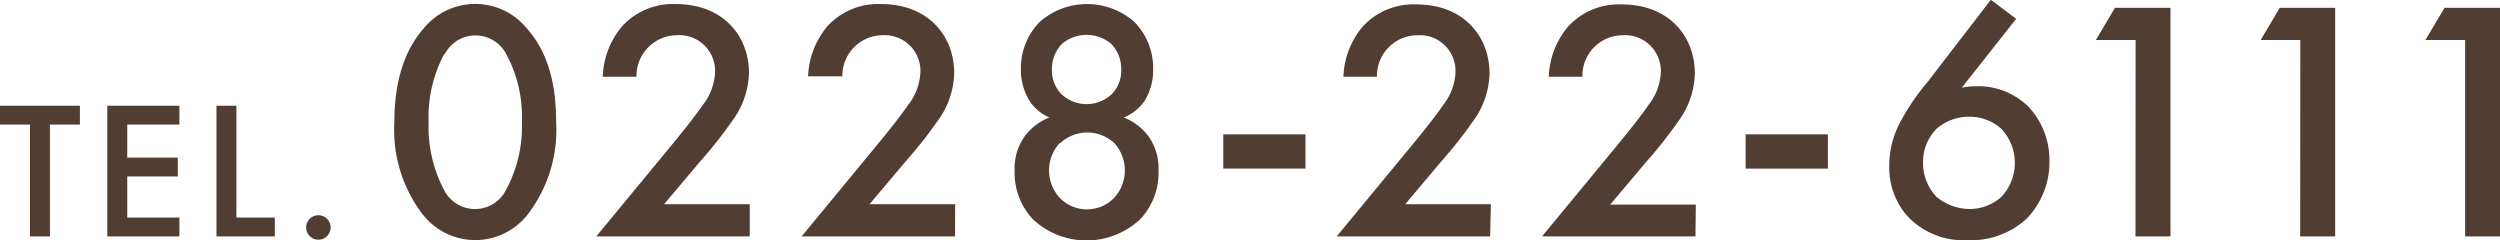 <svg xmlns="http://www.w3.org/2000/svg" viewBox="0 0 204.31 19.63"><defs><style>.cls-1{fill:#523d32;}</style></defs><g id="レイヤー_2" data-name="レイヤー 2"><g id="文字"><path class="cls-1" d="M34.77,22.63A11.35,11.35,0,0,1,32.39,15c0-2.4.42-5.4,2.38-7.64a5.44,5.44,0,0,1,8.46,0c2,2.24,2.38,5.24,2.38,7.64a11.35,11.35,0,0,1-2.38,7.62,5.44,5.44,0,0,1-8.46,0ZM36.48,9.41A10.87,10.87,0,0,0,35.19,15a11,11,0,0,0,1.29,5.6,2.83,2.83,0,0,0,5,0A10.86,10.86,0,0,0,42.81,15a10.77,10.77,0,0,0-1.29-5.58,2.83,2.83,0,0,0-5,0Z" transform="translate(-0.16 -5.02)"/><path class="cls-1" d="M61.43,24.34H48.89l6.47-7.84c.64-.79,1.62-2,2.24-2.91a4.66,4.66,0,0,0,1-2.69,2.92,2.92,0,0,0-3.11-3,3.32,3.32,0,0,0-3.31,3.39H49.42A6.72,6.72,0,0,1,51,7.17a5.61,5.61,0,0,1,4.37-1.82c4,0,6,2.72,6,5.63A6.85,6.85,0,0,1,60,14.9a36.48,36.48,0,0,1-2.66,3.36l-2.91,3.45h7Z" transform="translate(-0.16 -5.02)"/><path class="cls-1" d="M78.21,24.34H65.67l6.47-7.84c.64-.79,1.62-2,2.24-2.91a4.66,4.66,0,0,0,1-2.69,2.92,2.92,0,0,0-3.11-3A3.31,3.31,0,0,0,69,11.26H66.2a6.78,6.78,0,0,1,1.57-4.09,5.63,5.63,0,0,1,4.37-1.82c4,0,6,2.72,6,5.63a6.85,6.85,0,0,1-1.35,3.92,36.48,36.48,0,0,1-2.66,3.36l-2.91,3.45h7Z" transform="translate(-0.16 -5.02)"/><path class="cls-1" d="M94,16.13a4.52,4.52,0,0,1,.84,2.8,5.54,5.54,0,0,1-1.49,4,6.42,6.42,0,0,1-8.79,0,5.58,5.58,0,0,1-1.48-4,4.52,4.52,0,0,1,.84-2.8,4.69,4.69,0,0,1,2-1.51,3.65,3.65,0,0,1-1.65-1.4,4.86,4.86,0,0,1-.68-2.55,5.4,5.4,0,0,1,1.57-3.89,5.86,5.86,0,0,1,7.67,0,5.36,5.36,0,0,1,1.57,3.89,4.85,4.85,0,0,1-.67,2.55A3.76,3.76,0,0,1,92,14.62,4.69,4.69,0,0,1,94,16.13Zm-7.25.59a3.32,3.32,0,0,0,0,4.45,3.09,3.09,0,0,0,4.48,0,3.32,3.32,0,0,0,0-4.45,3.24,3.24,0,0,0-4.42,0Zm.17-8.09a2.94,2.94,0,0,0-.79,2.07,2.74,2.74,0,0,0,.76,2,3,3,0,0,0,4.14,0,2.74,2.74,0,0,0,.76-2A2.94,2.94,0,0,0,91,8.63a3.12,3.12,0,0,0-4.08,0Z" transform="translate(-0.16 -5.02)"/><path class="cls-1" d="M100.13,16h6.72V18.8h-6.72Z" transform="translate(-0.16 -5.02)"/><path class="cls-1" d="M121.94,24.34H109.4l6.47-7.84c.64-.79,1.62-2,2.24-2.91a4.66,4.66,0,0,0,1-2.69,2.92,2.92,0,0,0-3.11-3,3.32,3.32,0,0,0-3.31,3.39h-2.74a6.72,6.72,0,0,1,1.57-4.09,5.61,5.61,0,0,1,4.37-1.82c4,0,6,2.72,6,5.63a6.85,6.85,0,0,1-1.35,3.92,36.48,36.48,0,0,1-2.66,3.36L115,21.71h7Z" transform="translate(-0.16 -5.02)"/><path class="cls-1" d="M138.72,24.34H126.18l6.47-7.84c.64-.79,1.62-2,2.24-2.91a4.66,4.66,0,0,0,1-2.69,2.92,2.92,0,0,0-3.11-3,3.31,3.31,0,0,0-3.3,3.39h-2.75a6.78,6.78,0,0,1,1.57-4.09,5.63,5.63,0,0,1,4.37-1.82c4,0,6,2.72,6,5.63a6.85,6.85,0,0,1-1.35,3.92,36.48,36.48,0,0,1-2.66,3.36l-2.91,3.45h7Z" transform="translate(-0.16 -5.02)"/><path class="cls-1" d="M142.82,16h6.72V18.8h-6.72Z" transform="translate(-0.16 -5.02)"/><path class="cls-1" d="M164.93,6.56l-4.45,5.63a5.43,5.43,0,0,1,1.18-.12A5.83,5.83,0,0,1,166,13.81a6.4,6.4,0,0,1,1.65,4.37,6.66,6.66,0,0,1-1.85,4.7A6.73,6.73,0,0,1,161,24.65a6.34,6.34,0,0,1-4.82-1.82,5.93,5.93,0,0,1-1.62-4.23,7.52,7.52,0,0,1,.89-3.59,18.68,18.68,0,0,1,2.27-3.33L162.86,5Zm-6.52,9a3.83,3.83,0,0,0-1.09,2.77,4,4,0,0,0,1.09,2.77,4.3,4.3,0,0,0,2.69,1,3.89,3.89,0,0,0,2.63-1,4.06,4.06,0,0,0,0-5.54,3.86,3.86,0,0,0-2.63-1A4.05,4.05,0,0,0,158.41,15.55Z" transform="translate(-0.16 -5.02)"/><path class="cls-1" d="M174.69,8.29h-3.25L173,5.66h4.54V24.34h-2.86Z" transform="translate(-0.16 -5.02)"/><path class="cls-1" d="M188.15,8.29h-3.24l1.56-2.63H191V24.34h-2.86Z" transform="translate(-0.16 -5.02)"/><path class="cls-1" d="M201.62,8.29h-3.25l1.57-2.63h4.53V24.34h-2.85Z" transform="translate(-0.16 -5.02)"/><path class="cls-1" d="M4.24,15.2v9.14H2.61V15.2H.16V13.66H6.69V15.2Z" transform="translate(-0.16 -5.02)"/><path class="cls-1" d="M14.82,15.2H10.56v2.7h4.13v1.54H10.56V22.8h4.26v1.54H8.93V13.66h5.89Z" transform="translate(-0.16 -5.02)"/><path class="cls-1" d="M19.48,13.66V22.8h3.14v1.54H17.85V13.66Z" transform="translate(-0.16 -5.02)"/><path class="cls-1" d="M26.18,22.61a1,1,0,1,1-1,1A1,1,0,0,1,26.18,22.61Z" transform="translate(-0.16 -5.02)"/></g></g></svg>